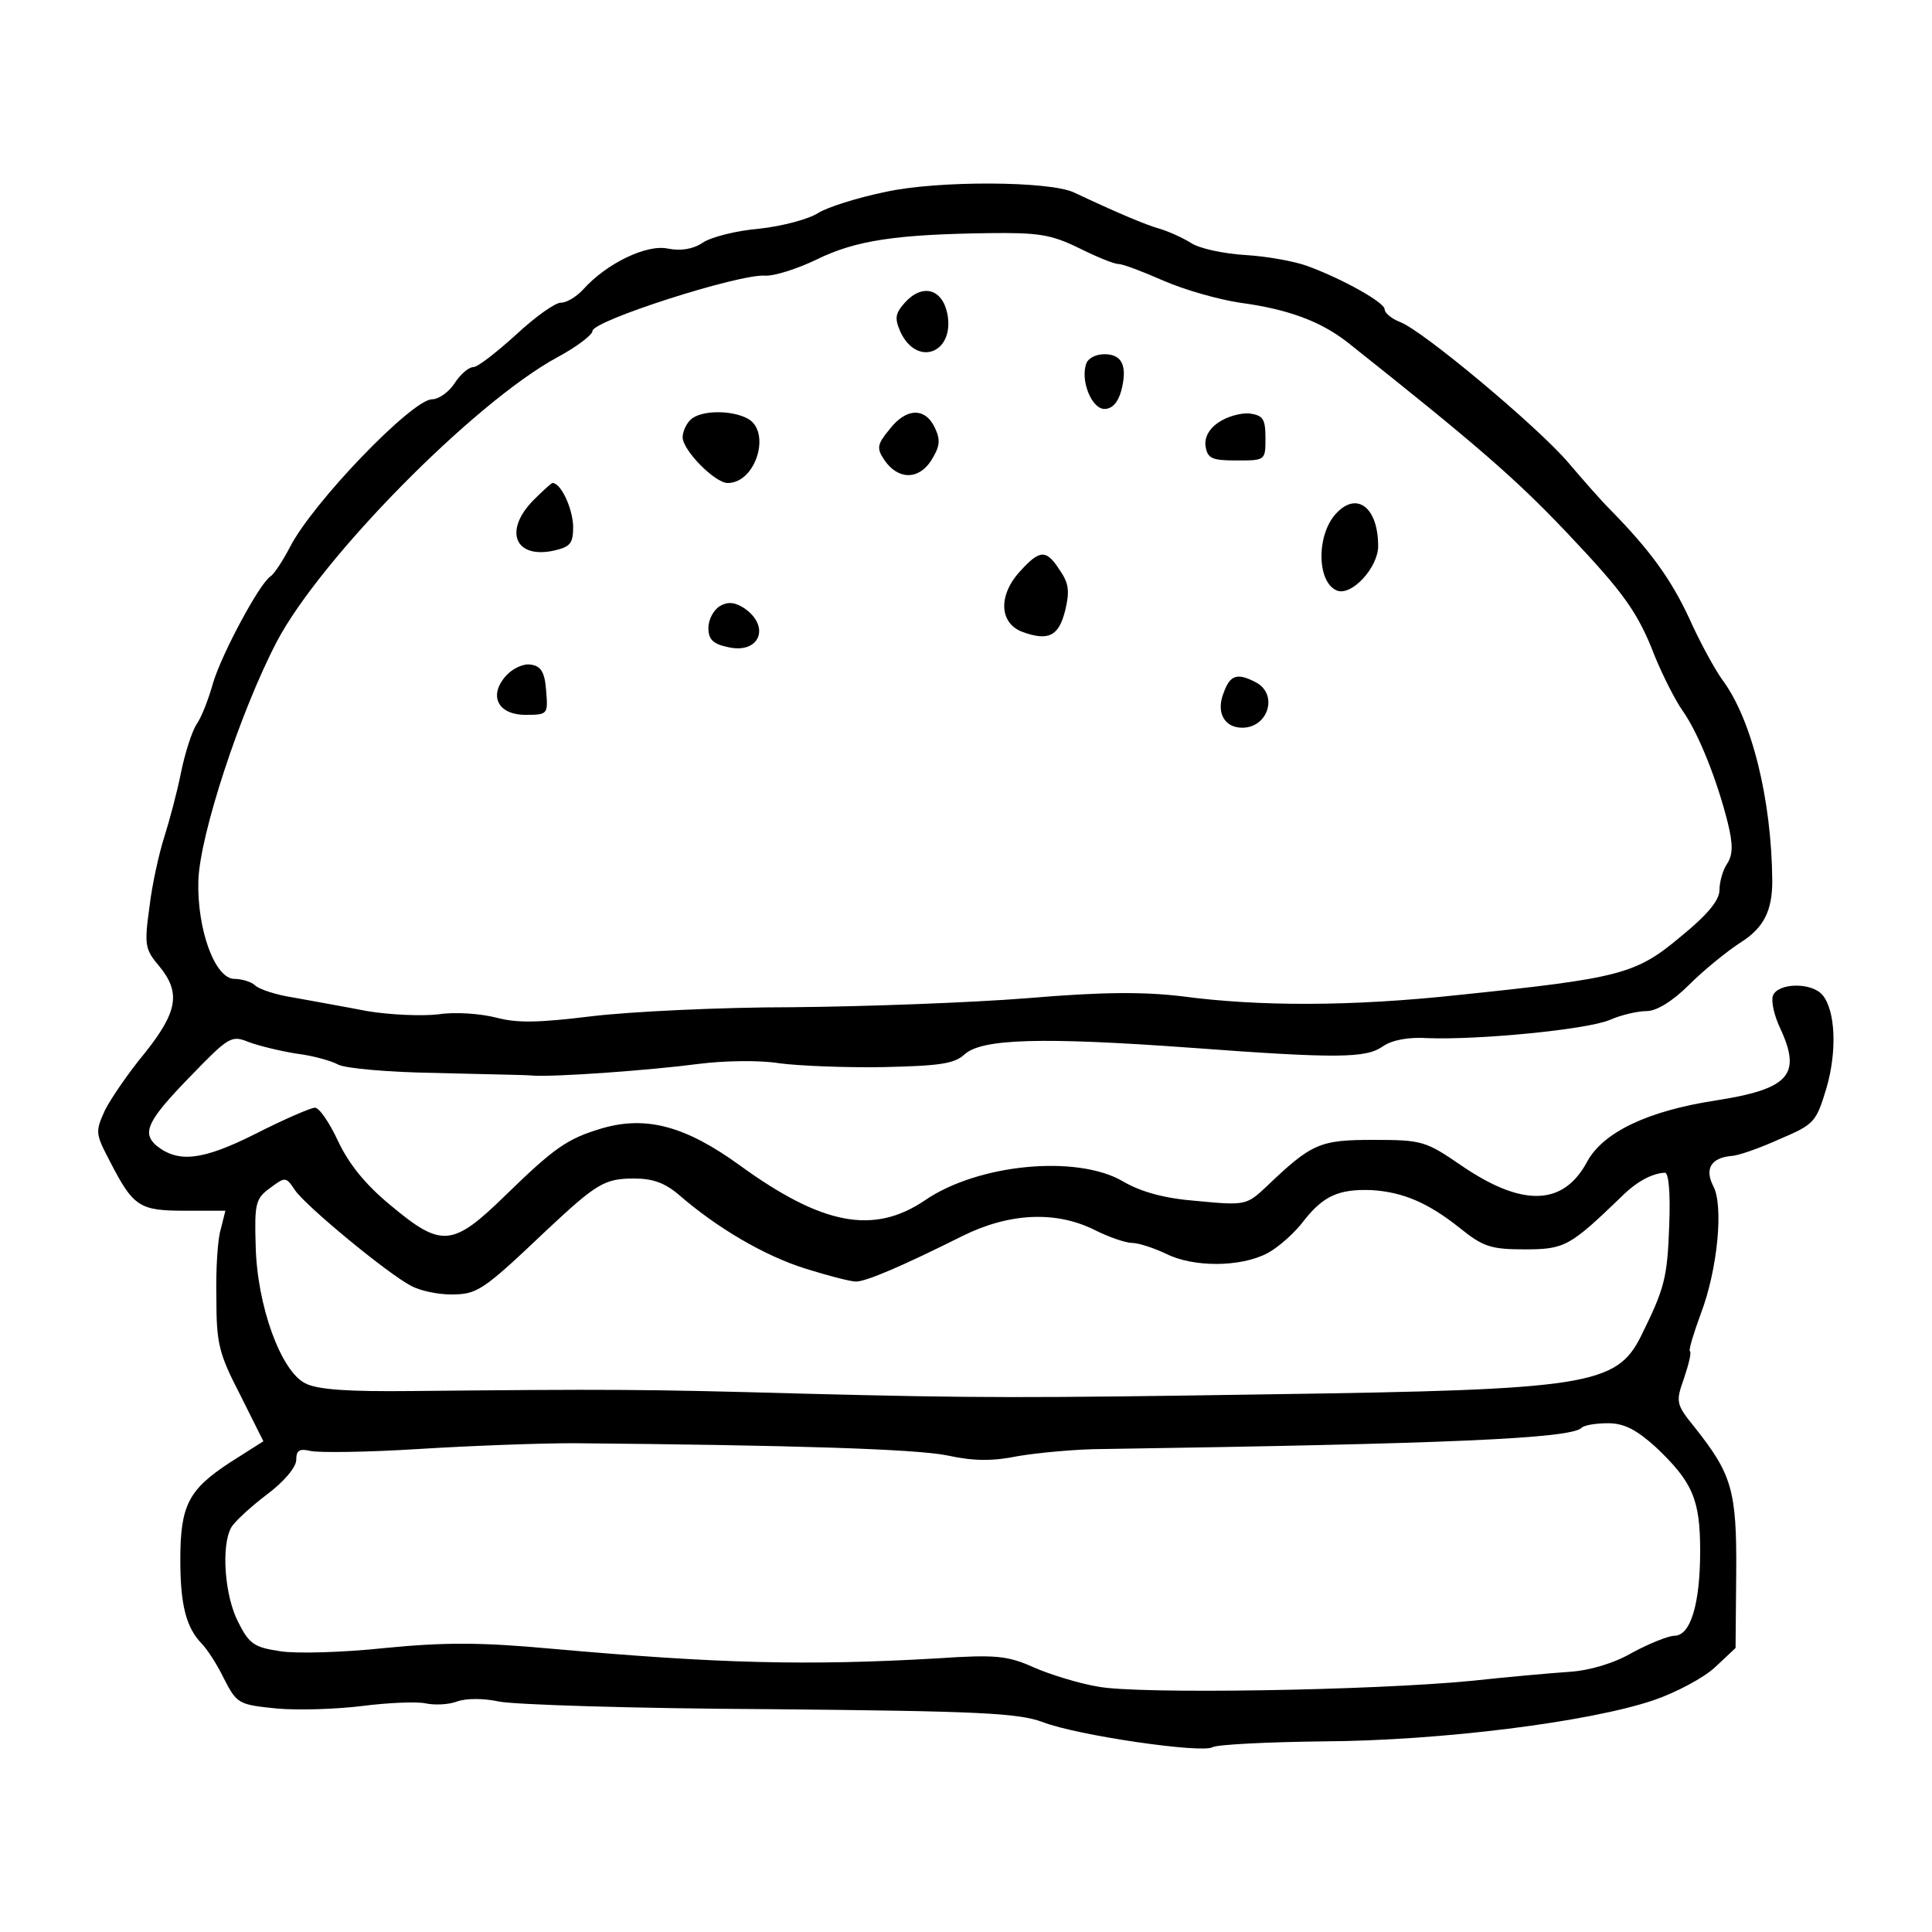 <?xml version="1.0" encoding="utf-8"?>
<svg xmlns="http://www.w3.org/2000/svg" version="1.0" width="150" height="150" viewBox="0 0 300 300" preserveAspectRatio="xMidYMid meet">
  <g transform="translate(0,300) scale(0.1,-0.1)" fill="currentColor" stroke="none">
    <path d="M1375 2702 c-44 -9 -91 -24 -105 -33 -14 -9 -54 -20 -90 -24 -36 -3 -76 -13 -89 -22 -15 -10 -34 -13 -54 -9 -33 7 -95 -23 -131 -63 -11 -12 -26 -21 -35 -21 -9 0 -40 -22 -70 -50 -30 -27 -59 -50 -66 -50 -7 0 -20 -11 -29 -25 -9 -14 -25 -25 -35 -25 -31 0 -186 -161 -221 -230 -11 -21 -24 -41 -30 -45 -17 -11 -75 -119 -89 -165 -7 -25 -18 -54 -26 -65 -7 -11 -18 -45 -24 -75 -6 -30 -18 -75 -26 -100 -8 -25 -19 -74 -23 -109 -8 -58 -7 -65 15 -91 34 -41 29 -71 -22 -135 -25 -30 -53 -71 -62 -89 -15 -33 -15 -36 7 -78 37 -72 46 -78 117 -78 l63 0 -7 -28 c-5 -15 -8 -63 -7 -107 0 -72 4 -87 37 -151 l36 -72 -52 -33 c-64 -42 -77 -66 -77 -151 0 -70 9 -105 33 -130 8 -8 24 -32 35 -55 20 -39 23 -40 82 -46 33 -3 93 -1 133 4 39 5 84 7 98 4 14 -3 36 -2 49 3 14 5 41 5 64 0 22 -5 212 -11 421 -12 326 -3 386 -6 424 -20 54 -21 248 -49 264 -39 7 4 84 8 172 9 182 1 413 30 513 64 35 12 78 35 95 51 l32 30 1 117 c1 128 -7 153 -64 225 -30 37 -30 40 -17 77 7 21 12 40 9 42 -2 2 6 28 17 58 26 68 36 169 19 199 -13 26 -3 43 28 46 10 0 44 12 75 26 54 23 57 26 73 79 17 58 14 121 -6 145 -17 20 -69 19 -77 -1 -3 -9 2 -31 11 -50 34 -73 15 -95 -101 -113 -104 -16 -173 -49 -198 -94 -37 -70 -101 -72 -197 -6 -54 37 -60 39 -135 39 -84 0 -96 -5 -168 -74 -29 -27 -32 -28 -105 -21 -52 4 -88 14 -117 31 -71 41 -224 27 -307 -30 -80 -54 -160 -38 -288 55 -83 60 -144 77 -213 57 -54 -16 -74 -30 -150 -104 -82 -80 -99 -82 -178 -16 -39 32 -65 64 -82 100 -13 28 -29 52 -36 52 -6 0 -48 -18 -93 -41 -82 -41 -119 -45 -153 -18 -23 20 -14 39 51 106 61 63 65 66 92 55 16 -6 49 -14 74 -18 25 -3 54 -11 65 -17 11 -6 79 -12 150 -13 72 -2 139 -3 150 -4 32 -3 184 8 260 18 39 5 95 6 125 1 30 -4 103 -7 161 -6 88 2 111 5 127 20 27 24 118 27 352 10 228 -17 271 -16 297 2 14 10 40 15 70 13 78 -3 245 13 282 28 18 8 44 14 58 14 15 0 40 15 66 41 23 23 59 52 79 65 37 23 50 50 50 96 -1 127 -32 252 -78 313 -12 17 -35 59 -51 95 -28 60 -60 105 -123 169 -14 14 -43 47 -65 73 -48 56 -226 205 -261 218 -13 5 -24 14 -24 20 0 10 -63 46 -120 67 -19 7 -62 15 -96 17 -33 2 -72 10 -85 19 -13 8 -35 18 -49 22 -21 6 -64 24 -132 56 -37 18 -212 19 -293 1z m300 -87 c28 -14 55 -25 62 -25 7 0 38 -12 70 -26 32 -14 85 -29 118 -34 75 -10 126 -29 168 -62 199 -158 259 -210 338 -293 91 -96 112 -125 139 -195 12 -29 31 -67 43 -84 24 -34 53 -106 70 -174 8 -33 8 -49 -1 -63 -7 -10 -12 -29 -12 -41 0 -16 -19 -39 -61 -73 -69 -58 -94 -64 -344 -90 -167 -18 -310 -18 -430 -2 -59 7 -122 7 -240 -3 -88 -7 -252 -13 -365 -14 -113 0 -253 -7 -311 -14 -82 -10 -116 -11 -149 -2 -24 6 -63 9 -89 5 -25 -3 -75 -1 -111 5 -36 7 -87 16 -114 21 -27 4 -54 13 -60 19 -5 5 -20 10 -32 10 -30 0 -58 76 -56 152 2 71 65 263 122 372 68 129 305 370 435 441 30 16 55 35 55 41 0 16 228 89 268 86 13 -1 49 10 80 25 61 30 124 39 267 41 77 1 97 -2 140 -23z m917 -1517 c-3 -83 -7 -98 -44 -173 -38 -76 -84 -83 -573 -90 -385 -6 -456 -6 -730 1 -250 7 -301 7 -607 4 -96 -1 -145 2 -164 12 -38 19 -75 121 -77 214 -2 65 0 73 22 89 24 18 25 18 39 -3 16 -24 144 -130 181 -149 13 -7 40 -13 61 -13 41 0 49 5 148 99 79 74 91 81 137 81 29 0 48 -7 70 -26 59 -51 132 -94 196 -114 35 -11 70 -20 78 -20 16 0 72 24 166 71 73 36 145 39 205 9 22 -11 48 -20 58 -20 10 0 34 -8 53 -17 42 -21 115 -21 157 1 17 9 43 32 57 51 30 38 54 49 105 47 49 -3 88 -20 137 -59 36 -29 48 -33 101 -33 62 0 70 5 150 82 23 23 47 36 67 37 6 1 9 -30 7 -81z m-21 -345 c57 -54 69 -81 69 -161 0 -83 -15 -132 -40 -132 -9 0 -39 -12 -65 -26 -29 -17 -67 -28 -98 -30 -29 -2 -97 -8 -152 -14 -155 -15 -517 -21 -580 -9 -30 5 -75 19 -100 30 -40 18 -59 20 -148 14 -206 -12 -344 -8 -602 15 -109 10 -165 10 -257 1 -65 -7 -139 -9 -163 -5 -40 6 -48 11 -65 45 -21 40 -27 118 -11 147 5 9 30 32 55 51 27 20 46 43 46 54 0 15 5 18 22 14 13 -3 88 -2 168 3 80 5 188 9 240 9 341 -3 532 -9 581 -19 41 -9 71 -9 110 -1 30 5 90 11 134 11 528 8 725 16 741 33 4 4 22 7 41 7 25 0 44 -10 74 -37z"/>
    <path d="M1405 2530 c-15 -17 -16 -24 -7 -45 26 -56 85 -33 73 28 -8 39 -39 47 -66 17z"/>
    <path d="M1687 2436 c-10 -26 8 -71 28 -71 12 0 21 10 26 28 10 38 2 57 -26 57 -13 0 -25 -6 -28 -14z"/>
    <path d="M1072 2348 c-7 -7 -12 -19 -12 -27 0 -20 50 -71 70 -71 44 0 68 80 31 100 -26 14 -74 13 -89 -2z"/>
    <path d="M1381 2333 c-19 -23 -20 -29 -8 -47 21 -31 53 -32 73 -1 13 21 15 31 6 50 -15 33 -45 32 -71 -2z"/>
    <path d="M1892 2344 c-15 -10 -22 -24 -20 -37 3 -19 10 -22 48 -22 45 0 45 0 45 35 0 30 -4 35 -25 38 -14 1 -35 -5 -48 -14z"/>
    <path d="M827 2222 c-45 -47 -27 -90 33 -77 26 6 30 11 30 38 -1 28 -19 67 -32 67 -2 0 -16 -13 -31 -28z"/>
    <path d="M2076 2204 c-32 -32 -32 -108 0 -121 23 -9 64 36 64 69 0 59 -32 85 -64 52z"/>
    <path d="M1585 2114 c-35 -37 -34 -81 2 -95 41 -15 57 -7 67 33 7 29 6 42 -8 62 -21 33 -31 33 -61 0z"/>
    <path d="M1118 2059 c-10 -6 -18 -21 -18 -34 0 -18 7 -25 31 -30 49 -11 66 33 24 61 -14 9 -25 10 -37 3z"/>
    <path d="M786 1951 c-28 -31 -13 -61 30 -61 35 0 35 1 32 38 -2 28 -8 38 -24 40 -11 2 -28 -6 -38 -17z"/>
    <path d="M1900 1924 c-12 -30 1 -54 29 -54 40 0 56 51 22 70 -30 16 -41 12 -51 -16z"/>
  </g>
</svg>
